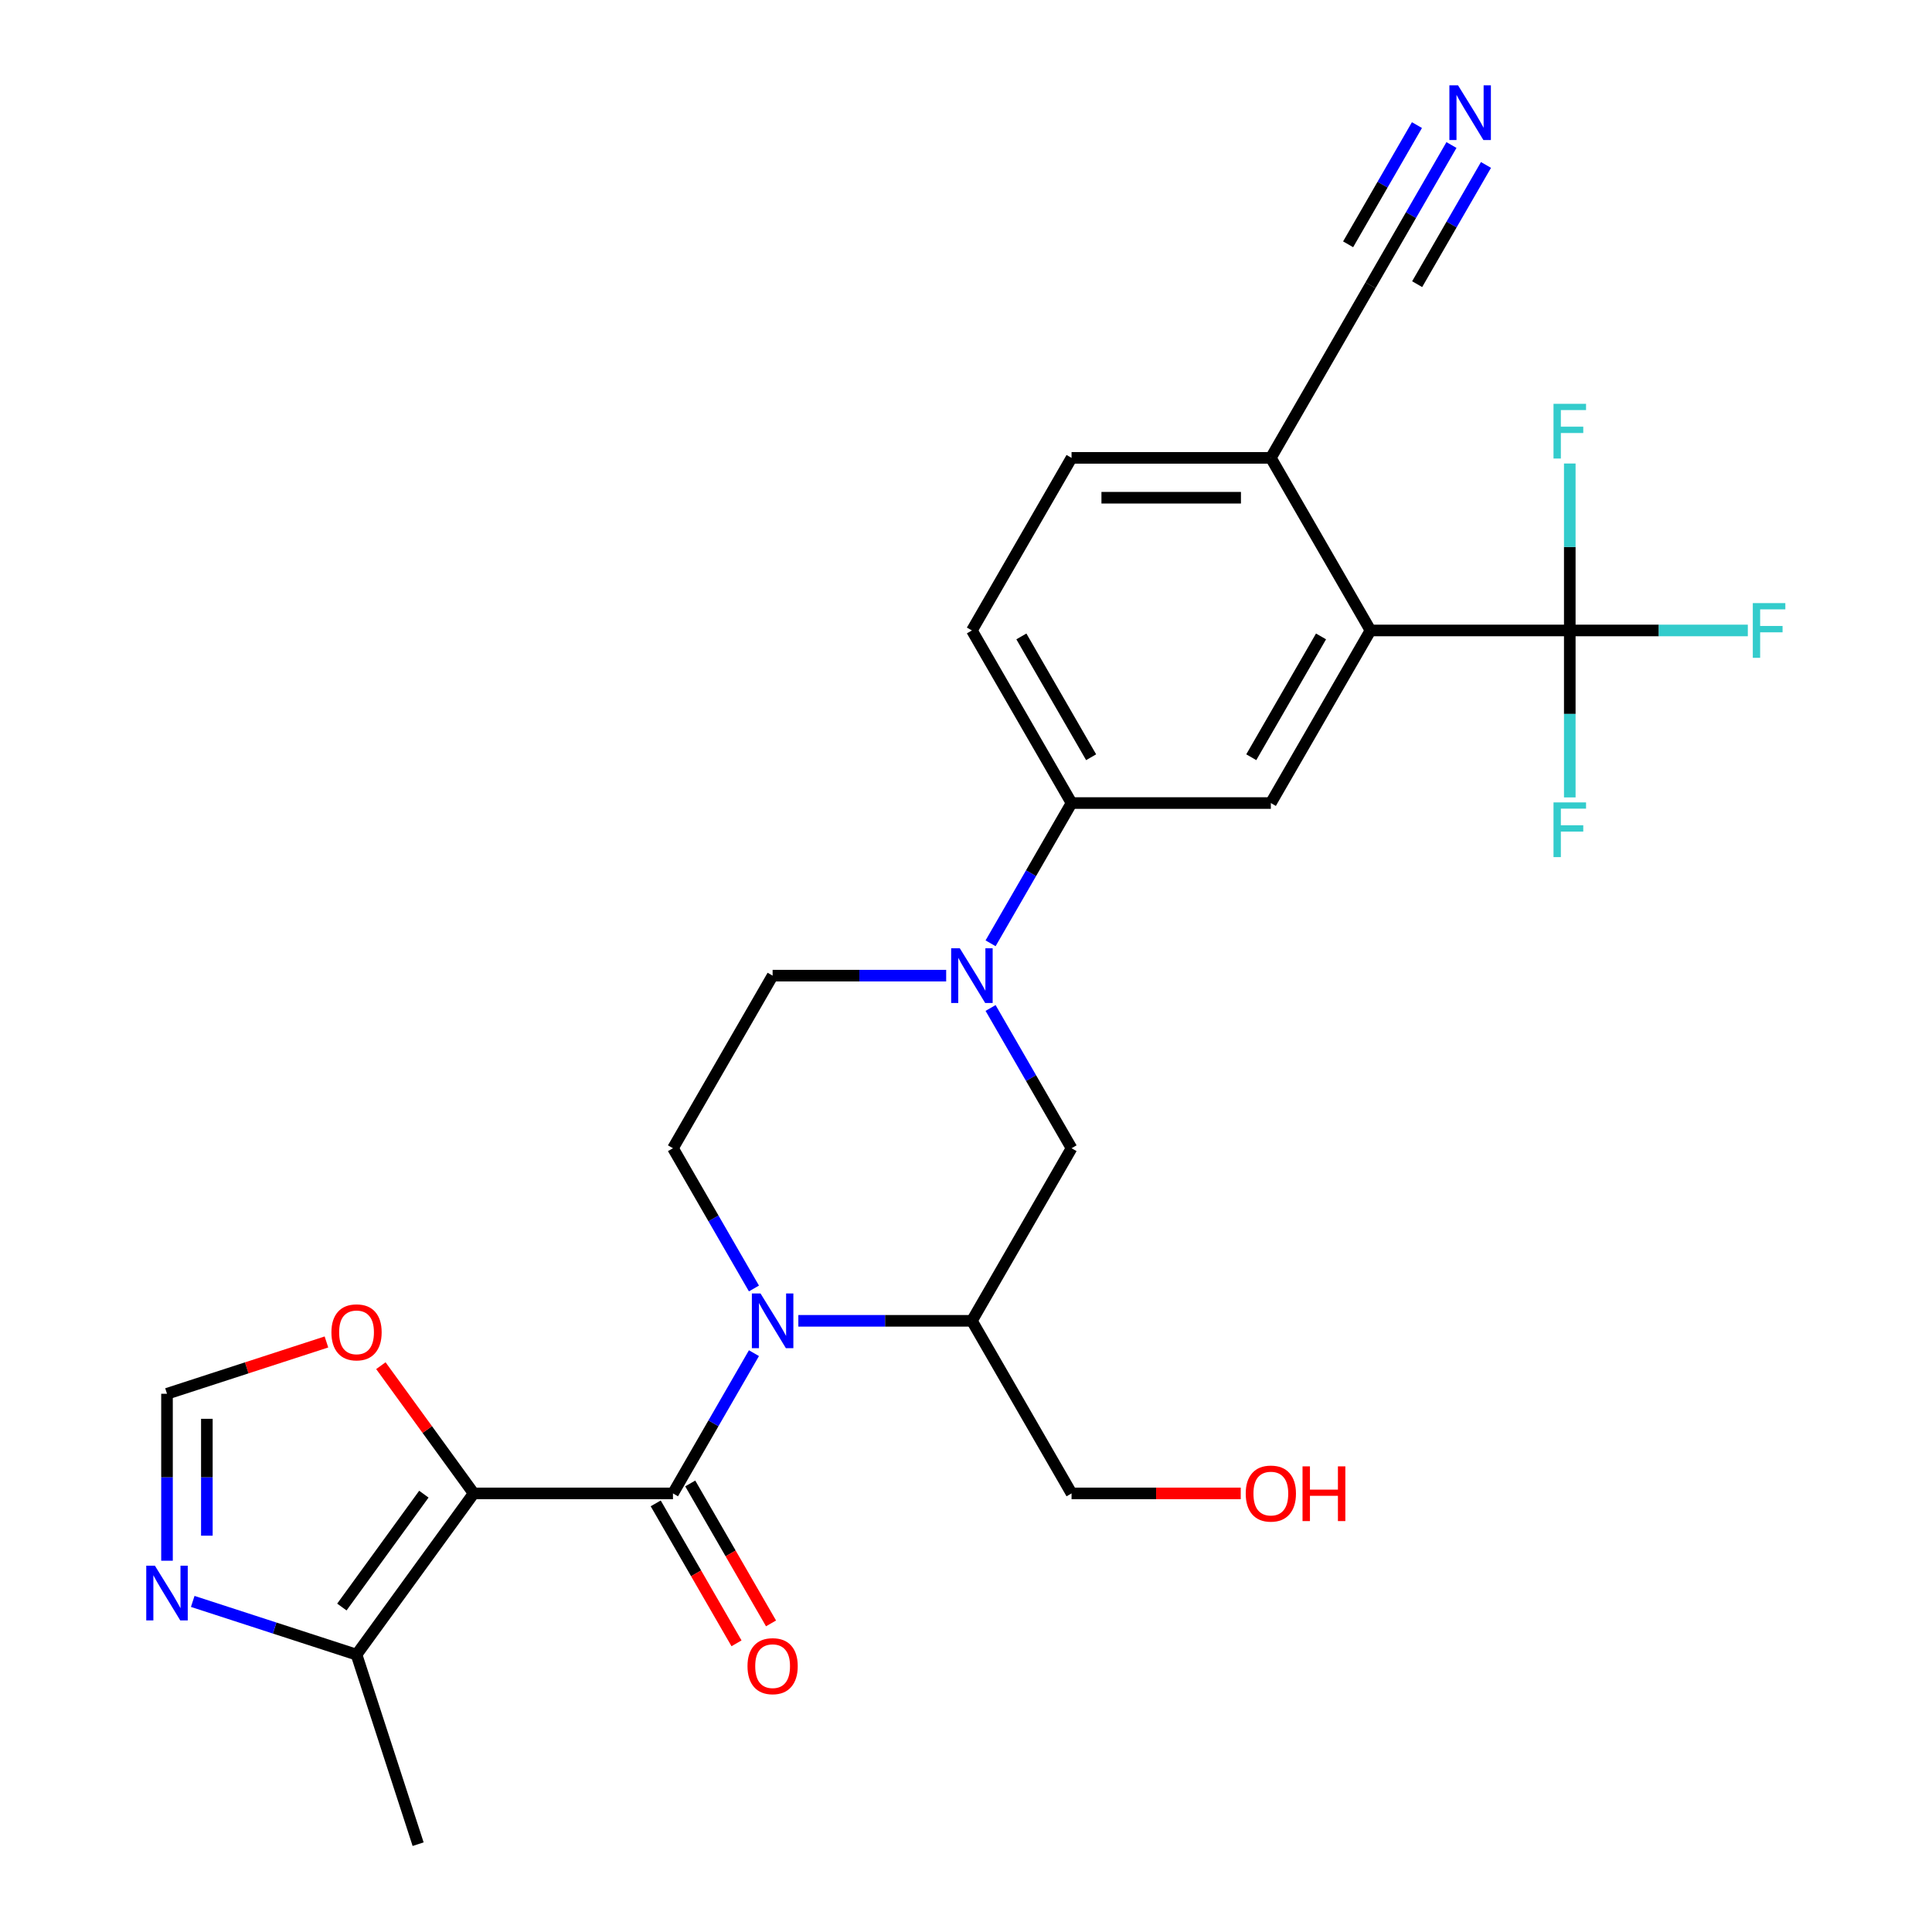 <?xml version='1.0' encoding='iso-8859-1'?>
<svg version='1.1' baseProfile='full'
              xmlns='http://www.w3.org/2000/svg'
                      xmlns:rdkit='http://www.rdkit.org/xml'
                      xmlns:xlink='http://www.w3.org/1999/xlink'
                  xml:space='preserve'
width='1000px' height='1000px' viewBox='0 0 1000 1000'>
<!-- END OF HEADER -->
<rect style='opacity:1.0;fill:#FFFFFF;stroke:none' width='1000' height='1000' x='0' y='0'> </rect>
<path class='bond-0' d='M 245.175,772.989 L 348.328,772.989' style='fill:none;fill-rule:evenodd;stroke:#000000;stroke-width:6px;stroke-linecap:butt;stroke-linejoin:miter;stroke-opacity:1' />
<path class='bond-6' d='M 245.175,772.989 L 184.544,856.441' style='fill:none;fill-rule:evenodd;stroke:#000000;stroke-width:6px;stroke-linecap:butt;stroke-linejoin:miter;stroke-opacity:1' />
<path class='bond-6' d='M 219.39,773.38 L 176.948,831.797' style='fill:none;fill-rule:evenodd;stroke:#000000;stroke-width:6px;stroke-linecap:butt;stroke-linejoin:miter;stroke-opacity:1' />
<path class='bond-11' d='M 245.175,772.989 L 221.158,739.932' style='fill:none;fill-rule:evenodd;stroke:#000000;stroke-width:6px;stroke-linecap:butt;stroke-linejoin:miter;stroke-opacity:1' />
<path class='bond-11' d='M 221.158,739.932 L 197.141,706.875' style='fill:none;fill-rule:evenodd;stroke:#FF0000;stroke-width:6px;stroke-linecap:butt;stroke-linejoin:miter;stroke-opacity:1' />
<path class='bond-1' d='M 348.328,772.989 L 369.284,736.692' style='fill:none;fill-rule:evenodd;stroke:#000000;stroke-width:6px;stroke-linecap:butt;stroke-linejoin:miter;stroke-opacity:1' />
<path class='bond-1' d='M 369.284,736.692 L 390.241,700.395' style='fill:none;fill-rule:evenodd;stroke:#0000FF;stroke-width:6px;stroke-linecap:butt;stroke-linejoin:miter;stroke-opacity:1' />
<path class='bond-18' d='M 339.395,778.146 L 360.305,814.364' style='fill:none;fill-rule:evenodd;stroke:#000000;stroke-width:6px;stroke-linecap:butt;stroke-linejoin:miter;stroke-opacity:1' />
<path class='bond-18' d='M 360.305,814.364 L 381.215,850.581' style='fill:none;fill-rule:evenodd;stroke:#FF0000;stroke-width:6px;stroke-linecap:butt;stroke-linejoin:miter;stroke-opacity:1' />
<path class='bond-18' d='M 357.262,767.831 L 378.172,804.048' style='fill:none;fill-rule:evenodd;stroke:#000000;stroke-width:6px;stroke-linecap:butt;stroke-linejoin:miter;stroke-opacity:1' />
<path class='bond-18' d='M 378.172,804.048 L 399.082,840.265' style='fill:none;fill-rule:evenodd;stroke:#FF0000;stroke-width:6px;stroke-linecap:butt;stroke-linejoin:miter;stroke-opacity:1' />
<path class='bond-5' d='M 413.224,683.656 L 458.141,683.656' style='fill:none;fill-rule:evenodd;stroke:#0000FF;stroke-width:6px;stroke-linecap:butt;stroke-linejoin:miter;stroke-opacity:1' />
<path class='bond-5' d='M 458.141,683.656 L 503.058,683.656' style='fill:none;fill-rule:evenodd;stroke:#000000;stroke-width:6px;stroke-linecap:butt;stroke-linejoin:miter;stroke-opacity:1' />
<path class='bond-12' d='M 390.241,666.917 L 369.284,630.62' style='fill:none;fill-rule:evenodd;stroke:#0000FF;stroke-width:6px;stroke-linecap:butt;stroke-linejoin:miter;stroke-opacity:1' />
<path class='bond-12' d='M 369.284,630.62 L 348.328,594.323' style='fill:none;fill-rule:evenodd;stroke:#000000;stroke-width:6px;stroke-linecap:butt;stroke-linejoin:miter;stroke-opacity:1' />
<path class='bond-2' d='M 489.739,504.99 L 444.822,504.99' style='fill:none;fill-rule:evenodd;stroke:#0000FF;stroke-width:6px;stroke-linecap:butt;stroke-linejoin:miter;stroke-opacity:1' />
<path class='bond-2' d='M 444.822,504.99 L 399.905,504.99' style='fill:none;fill-rule:evenodd;stroke:#000000;stroke-width:6px;stroke-linecap:butt;stroke-linejoin:miter;stroke-opacity:1' />
<path class='bond-9' d='M 512.722,488.251 L 533.678,451.954' style='fill:none;fill-rule:evenodd;stroke:#0000FF;stroke-width:6px;stroke-linecap:butt;stroke-linejoin:miter;stroke-opacity:1' />
<path class='bond-9' d='M 533.678,451.954 L 554.634,415.657' style='fill:none;fill-rule:evenodd;stroke:#000000;stroke-width:6px;stroke-linecap:butt;stroke-linejoin:miter;stroke-opacity:1' />
<path class='bond-28' d='M 512.722,521.729 L 533.678,558.026' style='fill:none;fill-rule:evenodd;stroke:#0000FF;stroke-width:6px;stroke-linecap:butt;stroke-linejoin:miter;stroke-opacity:1' />
<path class='bond-28' d='M 533.678,558.026 L 554.634,594.323' style='fill:none;fill-rule:evenodd;stroke:#000000;stroke-width:6px;stroke-linecap:butt;stroke-linejoin:miter;stroke-opacity:1' />
<path class='bond-3' d='M 812.516,326.324 L 709.363,326.324' style='fill:none;fill-rule:evenodd;stroke:#000000;stroke-width:6px;stroke-linecap:butt;stroke-linejoin:miter;stroke-opacity:1' />
<path class='bond-21' d='M 812.516,326.324 L 858.593,326.324' style='fill:none;fill-rule:evenodd;stroke:#000000;stroke-width:6px;stroke-linecap:butt;stroke-linejoin:miter;stroke-opacity:1' />
<path class='bond-21' d='M 858.593,326.324 L 904.67,326.324' style='fill:none;fill-rule:evenodd;stroke:#33CCCC;stroke-width:6px;stroke-linecap:butt;stroke-linejoin:miter;stroke-opacity:1' />
<path class='bond-22' d='M 812.516,326.324 L 812.516,369.531' style='fill:none;fill-rule:evenodd;stroke:#000000;stroke-width:6px;stroke-linecap:butt;stroke-linejoin:miter;stroke-opacity:1' />
<path class='bond-22' d='M 812.516,369.531 L 812.516,412.738' style='fill:none;fill-rule:evenodd;stroke:#33CCCC;stroke-width:6px;stroke-linecap:butt;stroke-linejoin:miter;stroke-opacity:1' />
<path class='bond-23' d='M 812.516,326.324 L 812.516,283.117' style='fill:none;fill-rule:evenodd;stroke:#000000;stroke-width:6px;stroke-linecap:butt;stroke-linejoin:miter;stroke-opacity:1' />
<path class='bond-23' d='M 812.516,283.117 L 812.516,239.91' style='fill:none;fill-rule:evenodd;stroke:#33CCCC;stroke-width:6px;stroke-linecap:butt;stroke-linejoin:miter;stroke-opacity:1' />
<path class='bond-4' d='M 709.363,326.324 L 657.787,415.657' style='fill:none;fill-rule:evenodd;stroke:#000000;stroke-width:6px;stroke-linecap:butt;stroke-linejoin:miter;stroke-opacity:1' />
<path class='bond-4' d='M 683.76,329.408 L 647.657,391.942' style='fill:none;fill-rule:evenodd;stroke:#000000;stroke-width:6px;stroke-linecap:butt;stroke-linejoin:miter;stroke-opacity:1' />
<path class='bond-29' d='M 709.363,326.324 L 657.787,236.991' style='fill:none;fill-rule:evenodd;stroke:#000000;stroke-width:6px;stroke-linecap:butt;stroke-linejoin:miter;stroke-opacity:1' />
<path class='bond-10' d='M 503.058,683.656 L 554.634,594.323' style='fill:none;fill-rule:evenodd;stroke:#000000;stroke-width:6px;stroke-linecap:butt;stroke-linejoin:miter;stroke-opacity:1' />
<path class='bond-24' d='M 503.058,683.656 L 554.634,772.989' style='fill:none;fill-rule:evenodd;stroke:#000000;stroke-width:6px;stroke-linecap:butt;stroke-linejoin:miter;stroke-opacity:1' />
<path class='bond-7' d='M 184.544,856.441 L 142.151,842.667' style='fill:none;fill-rule:evenodd;stroke:#000000;stroke-width:6px;stroke-linecap:butt;stroke-linejoin:miter;stroke-opacity:1' />
<path class='bond-7' d='M 142.151,842.667 L 99.758,828.893' style='fill:none;fill-rule:evenodd;stroke:#0000FF;stroke-width:6px;stroke-linecap:butt;stroke-linejoin:miter;stroke-opacity:1' />
<path class='bond-25' d='M 184.544,856.441 L 216.42,954.545' style='fill:none;fill-rule:evenodd;stroke:#000000;stroke-width:6px;stroke-linecap:butt;stroke-linejoin:miter;stroke-opacity:1' />
<path class='bond-27' d='M 86.439,807.826 L 86.439,764.619' style='fill:none;fill-rule:evenodd;stroke:#0000FF;stroke-width:6px;stroke-linecap:butt;stroke-linejoin:miter;stroke-opacity:1' />
<path class='bond-27' d='M 86.439,764.619 L 86.439,721.412' style='fill:none;fill-rule:evenodd;stroke:#000000;stroke-width:6px;stroke-linecap:butt;stroke-linejoin:miter;stroke-opacity:1' />
<path class='bond-27' d='M 107.07,794.864 L 107.07,764.619' style='fill:none;fill-rule:evenodd;stroke:#0000FF;stroke-width:6px;stroke-linecap:butt;stroke-linejoin:miter;stroke-opacity:1' />
<path class='bond-27' d='M 107.07,764.619 L 107.07,734.374' style='fill:none;fill-rule:evenodd;stroke:#000000;stroke-width:6px;stroke-linecap:butt;stroke-linejoin:miter;stroke-opacity:1' />
<path class='bond-8' d='M 657.787,415.657 L 554.634,415.657' style='fill:none;fill-rule:evenodd;stroke:#000000;stroke-width:6px;stroke-linecap:butt;stroke-linejoin:miter;stroke-opacity:1' />
<path class='bond-19' d='M 554.634,415.657 L 503.058,326.324' style='fill:none;fill-rule:evenodd;stroke:#000000;stroke-width:6px;stroke-linecap:butt;stroke-linejoin:miter;stroke-opacity:1' />
<path class='bond-19' d='M 564.764,391.942 L 528.661,329.408' style='fill:none;fill-rule:evenodd;stroke:#000000;stroke-width:6px;stroke-linecap:butt;stroke-linejoin:miter;stroke-opacity:1' />
<path class='bond-13' d='M 168.965,694.598 L 127.702,708.005' style='fill:none;fill-rule:evenodd;stroke:#FF0000;stroke-width:6px;stroke-linecap:butt;stroke-linejoin:miter;stroke-opacity:1' />
<path class='bond-13' d='M 127.702,708.005 L 86.439,721.412' style='fill:none;fill-rule:evenodd;stroke:#000000;stroke-width:6px;stroke-linecap:butt;stroke-linejoin:miter;stroke-opacity:1' />
<path class='bond-17' d='M 348.328,594.323 L 399.905,504.99' style='fill:none;fill-rule:evenodd;stroke:#000000;stroke-width:6px;stroke-linecap:butt;stroke-linejoin:miter;stroke-opacity:1' />
<path class='bond-14' d='M 751.276,75.064 L 730.32,111.361' style='fill:none;fill-rule:evenodd;stroke:#0000FF;stroke-width:6px;stroke-linecap:butt;stroke-linejoin:miter;stroke-opacity:1' />
<path class='bond-14' d='M 730.32,111.361 L 709.363,147.658' style='fill:none;fill-rule:evenodd;stroke:#000000;stroke-width:6px;stroke-linecap:butt;stroke-linejoin:miter;stroke-opacity:1' />
<path class='bond-14' d='M 733.409,64.748 L 715.596,95.601' style='fill:none;fill-rule:evenodd;stroke:#0000FF;stroke-width:6px;stroke-linecap:butt;stroke-linejoin:miter;stroke-opacity:1' />
<path class='bond-14' d='M 715.596,95.601 L 697.784,126.453' style='fill:none;fill-rule:evenodd;stroke:#000000;stroke-width:6px;stroke-linecap:butt;stroke-linejoin:miter;stroke-opacity:1' />
<path class='bond-14' d='M 769.142,85.379 L 751.33,116.231' style='fill:none;fill-rule:evenodd;stroke:#0000FF;stroke-width:6px;stroke-linecap:butt;stroke-linejoin:miter;stroke-opacity:1' />
<path class='bond-14' d='M 751.33,116.231 L 733.517,147.084' style='fill:none;fill-rule:evenodd;stroke:#000000;stroke-width:6px;stroke-linecap:butt;stroke-linejoin:miter;stroke-opacity:1' />
<path class='bond-15' d='M 709.363,147.658 L 657.787,236.991' style='fill:none;fill-rule:evenodd;stroke:#000000;stroke-width:6px;stroke-linecap:butt;stroke-linejoin:miter;stroke-opacity:1' />
<path class='bond-16' d='M 657.787,236.991 L 554.634,236.991' style='fill:none;fill-rule:evenodd;stroke:#000000;stroke-width:6px;stroke-linecap:butt;stroke-linejoin:miter;stroke-opacity:1' />
<path class='bond-16' d='M 642.314,257.621 L 570.107,257.621' style='fill:none;fill-rule:evenodd;stroke:#000000;stroke-width:6px;stroke-linecap:butt;stroke-linejoin:miter;stroke-opacity:1' />
<path class='bond-20' d='M 503.058,326.324 L 554.634,236.991' style='fill:none;fill-rule:evenodd;stroke:#000000;stroke-width:6px;stroke-linecap:butt;stroke-linejoin:miter;stroke-opacity:1' />
<path class='bond-26' d='M 554.634,772.989 L 598.421,772.989' style='fill:none;fill-rule:evenodd;stroke:#000000;stroke-width:6px;stroke-linecap:butt;stroke-linejoin:miter;stroke-opacity:1' />
<path class='bond-26' d='M 598.421,772.989 L 642.208,772.989' style='fill:none;fill-rule:evenodd;stroke:#FF0000;stroke-width:6px;stroke-linecap:butt;stroke-linejoin:miter;stroke-opacity:1' />
<path  class='atom-2' d='M 393.645 669.496
L 402.925 684.496
Q 403.845 685.976, 405.325 688.656
Q 406.805 691.336, 406.885 691.496
L 406.885 669.496
L 410.645 669.496
L 410.645 697.816
L 406.765 697.816
L 396.805 681.416
Q 395.645 679.496, 394.405 677.296
Q 393.205 675.096, 392.845 674.416
L 392.845 697.816
L 389.165 697.816
L 389.165 669.496
L 393.645 669.496
' fill='#0000FF'/>
<path  class='atom-3' d='M 496.798 490.83
L 506.078 505.83
Q 506.998 507.31, 508.478 509.99
Q 509.958 512.67, 510.038 512.83
L 510.038 490.83
L 513.798 490.83
L 513.798 519.15
L 509.918 519.15
L 499.958 502.75
Q 498.798 500.83, 497.558 498.63
Q 496.358 496.43, 495.998 495.75
L 495.998 519.15
L 492.318 519.15
L 492.318 490.83
L 496.798 490.83
' fill='#0000FF'/>
<path  class='atom-8' d='M 80.18 810.405
L 89.46 825.405
Q 90.379 826.885, 91.859 829.565
Q 93.34 832.245, 93.419 832.405
L 93.419 810.405
L 97.18 810.405
L 97.18 838.725
L 93.299 838.725
L 83.34 822.325
Q 82.18 820.405, 80.939 818.205
Q 79.74 816.005, 79.379 815.325
L 79.379 838.725
L 75.7 838.725
L 75.7 810.405
L 80.18 810.405
' fill='#0000FF'/>
<path  class='atom-12' d='M 171.544 689.616
Q 171.544 682.816, 174.904 679.016
Q 178.264 675.216, 184.544 675.216
Q 190.824 675.216, 194.184 679.016
Q 197.544 682.816, 197.544 689.616
Q 197.544 696.496, 194.144 700.416
Q 190.744 704.296, 184.544 704.296
Q 178.304 704.296, 174.904 700.416
Q 171.544 696.536, 171.544 689.616
M 184.544 701.096
Q 188.864 701.096, 191.184 698.216
Q 193.544 695.296, 193.544 689.616
Q 193.544 684.056, 191.184 681.256
Q 188.864 678.416, 184.544 678.416
Q 180.224 678.416, 177.864 681.216
Q 175.544 684.016, 175.544 689.616
Q 175.544 695.336, 177.864 698.216
Q 180.224 701.096, 184.544 701.096
' fill='#FF0000'/>
<path  class='atom-15' d='M 754.68 44.165
L 763.96 59.165
Q 764.88 60.645, 766.36 63.325
Q 767.84 66.005, 767.92 66.165
L 767.92 44.165
L 771.68 44.165
L 771.68 72.485
L 767.8 72.485
L 757.84 56.085
Q 756.68 54.165, 755.44 51.965
Q 754.24 49.765, 753.88 49.085
L 753.88 72.485
L 750.2 72.485
L 750.2 44.165
L 754.68 44.165
' fill='#0000FF'/>
<path  class='atom-19' d='M 386.905 862.402
Q 386.905 855.602, 390.265 851.802
Q 393.625 848.002, 399.905 848.002
Q 406.185 848.002, 409.545 851.802
Q 412.905 855.602, 412.905 862.402
Q 412.905 869.282, 409.505 873.202
Q 406.105 877.082, 399.905 877.082
Q 393.665 877.082, 390.265 873.202
Q 386.905 869.322, 386.905 862.402
M 399.905 873.882
Q 404.225 873.882, 406.545 871.002
Q 408.905 868.082, 408.905 862.402
Q 408.905 856.842, 406.545 854.042
Q 404.225 851.202, 399.905 851.202
Q 395.585 851.202, 393.225 854.002
Q 390.905 856.802, 390.905 862.402
Q 390.905 868.122, 393.225 871.002
Q 395.585 873.882, 399.905 873.882
' fill='#FF0000'/>
<path  class='atom-22' d='M 907.249 312.164
L 924.089 312.164
L 924.089 315.404
L 911.049 315.404
L 911.049 324.004
L 922.649 324.004
L 922.649 327.284
L 911.049 327.284
L 911.049 340.484
L 907.249 340.484
L 907.249 312.164
' fill='#33CCCC'/>
<path  class='atom-23' d='M 804.096 415.317
L 820.936 415.317
L 820.936 418.557
L 807.896 418.557
L 807.896 427.157
L 819.496 427.157
L 819.496 430.437
L 807.896 430.437
L 807.896 443.637
L 804.096 443.637
L 804.096 415.317
' fill='#33CCCC'/>
<path  class='atom-24' d='M 804.096 209.011
L 820.936 209.011
L 820.936 212.251
L 807.896 212.251
L 807.896 220.851
L 819.496 220.851
L 819.496 224.131
L 807.896 224.131
L 807.896 237.331
L 804.096 237.331
L 804.096 209.011
' fill='#33CCCC'/>
<path  class='atom-27' d='M 644.787 773.069
Q 644.787 766.269, 648.147 762.469
Q 651.507 758.669, 657.787 758.669
Q 664.067 758.669, 667.427 762.469
Q 670.787 766.269, 670.787 773.069
Q 670.787 779.949, 667.387 783.869
Q 663.987 787.749, 657.787 787.749
Q 651.547 787.749, 648.147 783.869
Q 644.787 779.989, 644.787 773.069
M 657.787 784.549
Q 662.107 784.549, 664.427 781.669
Q 666.787 778.749, 666.787 773.069
Q 666.787 767.509, 664.427 764.709
Q 662.107 761.869, 657.787 761.869
Q 653.467 761.869, 651.107 764.669
Q 648.787 767.469, 648.787 773.069
Q 648.787 778.789, 651.107 781.669
Q 653.467 784.549, 657.787 784.549
' fill='#FF0000'/>
<path  class='atom-27' d='M 674.187 758.989
L 678.027 758.989
L 678.027 771.029
L 692.507 771.029
L 692.507 758.989
L 696.347 758.989
L 696.347 787.309
L 692.507 787.309
L 692.507 774.229
L 678.027 774.229
L 678.027 787.309
L 674.187 787.309
L 674.187 758.989
' fill='#FF0000'/>
</svg>
